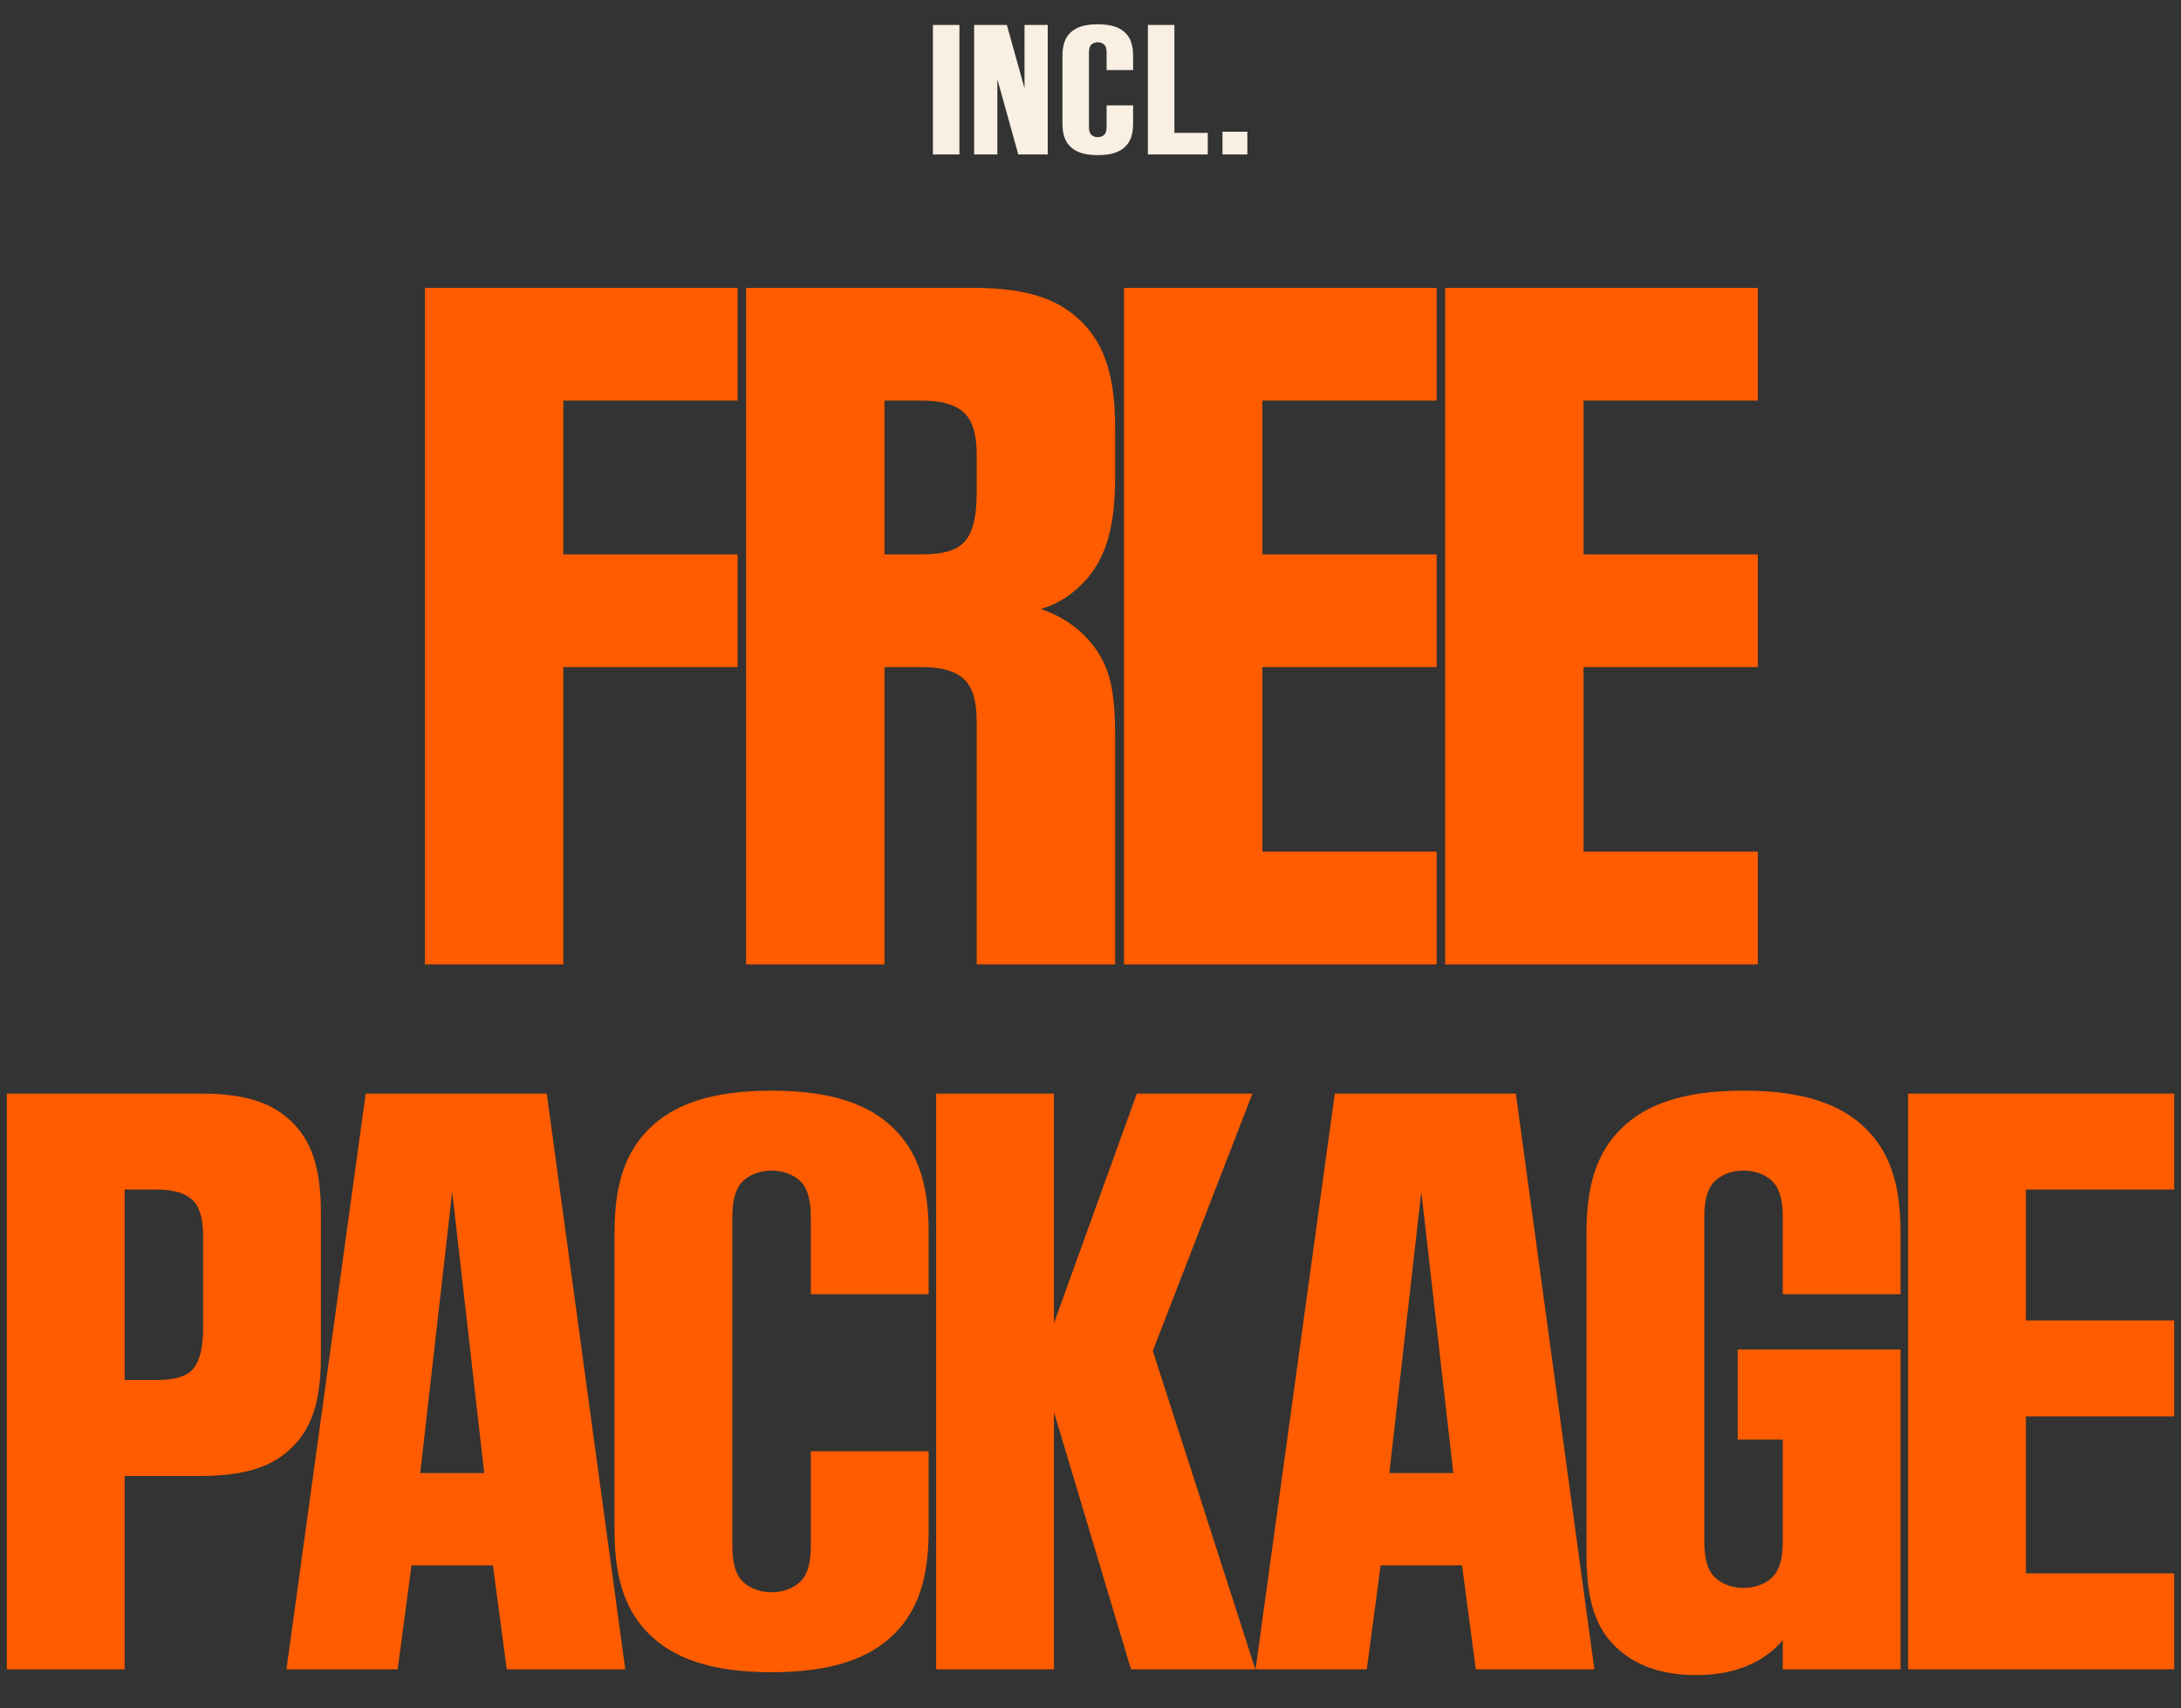 <svg width="240" height="188" viewBox="0 0 240 188" fill="none" xmlns="http://www.w3.org/2000/svg">
<rect x="0" y="0" width="240" height="188" fill="#333333" stroke="none"/>
<path d="M102.66 17V2.744H105.576V17H102.66ZM107.194 17V2.744H110.794L112.738 9.71V2.744H115.294V17H112.054L109.75 8.72V17H107.194ZM120.801 17.072C119.307 17.072 118.371 16.73 117.759 16.118C117.219 15.578 116.913 14.822 116.913 13.58V6.164C116.913 4.922 117.219 4.166 117.759 3.626C118.371 3.014 119.307 2.672 120.801 2.672C122.295 2.672 123.231 3.014 123.843 3.626C124.383 4.166 124.689 4.922 124.689 6.164V7.712H121.773V5.804C121.773 5.318 121.665 5.066 121.521 4.922C121.359 4.76 121.107 4.652 120.801 4.652C120.495 4.652 120.243 4.76 120.081 4.922C119.937 5.066 119.829 5.318 119.829 5.804V13.94C119.829 14.426 119.937 14.678 120.081 14.822C120.243 14.984 120.495 15.092 120.801 15.092C121.107 15.092 121.359 14.984 121.521 14.822C121.665 14.678 121.773 14.426 121.773 13.94V11.6H124.689V13.58C124.689 14.822 124.383 15.578 123.843 16.118C123.231 16.73 122.295 17.072 120.801 17.072ZM126.316 17V2.744H129.232V14.624H132.904V17H126.316ZM134.524 17V14.498H137.26V17H134.524Z" fill="#F9EFE3"/>
<path d="M46.759 106.128V31.68H81.163V44.088H61.987V61.008H81.163V73.416H61.987V106.128H46.759ZM82.101 106.128V31.68H107.105C113.215 31.68 116.599 32.996 119.043 35.44C121.393 37.79 122.709 41.08 122.709 47.096V52.642C122.709 58.658 121.393 61.948 119.043 64.298C117.821 65.52 116.411 66.46 114.531 67.024C117.351 67.964 119.607 69.75 121.017 72.1C122.145 73.98 122.709 76.33 122.709 80.842V106.128H107.481V79.432C107.481 76.894 106.917 75.578 106.165 74.826C105.319 73.98 103.909 73.416 101.465 73.416H97.329V106.128H82.101ZM97.329 61.008H101.465C103.909 61.008 105.319 60.538 106.165 59.598C106.917 58.752 107.481 57.154 107.481 54.24V50.104C107.481 47.566 106.917 46.25 106.165 45.498C105.319 44.652 103.909 44.088 101.465 44.088H97.329V61.008ZM123.685 106.128V31.68H158.089V44.088H138.913V61.008H158.089V73.416H138.913V93.72H158.089V106.128H123.685ZM159.027 106.128V31.68H193.431V44.088H174.255V61.008H193.431V73.416H174.255V93.72H193.431V106.128H159.027Z" fill="#FF5C00"/>
<path d="M0.752 183.709V120.349H22.032C27.232 120.349 30.112 121.469 32.192 123.549C34.192 125.549 35.312 128.349 35.312 133.469V149.309C35.312 154.429 34.192 157.229 32.192 159.229C30.112 161.309 27.232 162.429 22.032 162.429H13.712V183.709H0.752ZM13.712 151.869H17.232C19.312 151.869 20.512 151.469 21.232 150.669C21.872 149.949 22.352 148.589 22.352 146.109V136.029C22.352 133.869 21.872 132.749 21.232 132.109C20.512 131.389 19.312 130.909 17.232 130.909H13.712V151.869ZM31.523 183.709L40.243 120.349H60.163L68.803 183.709H55.763L54.243 172.269H45.283L43.763 183.709H31.523ZM46.243 162.109H53.283L49.763 131.149L46.243 162.109ZM84.907 184.029C78.267 184.029 74.107 182.509 71.387 179.789C68.987 177.389 67.627 174.029 67.627 168.509V135.549C67.627 130.029 68.987 126.669 71.387 124.269C74.107 121.549 78.267 120.029 84.907 120.029C91.547 120.029 95.707 121.549 98.427 124.269C100.827 126.669 102.187 130.029 102.187 135.549V142.429H89.227V133.949C89.227 131.789 88.747 130.669 88.107 130.029C87.387 129.309 86.267 128.829 84.907 128.829C83.547 128.829 82.427 129.309 81.707 130.029C81.067 130.669 80.587 131.789 80.587 133.949V170.109C80.587 172.269 81.067 173.389 81.707 174.029C82.427 174.749 83.547 175.229 84.907 175.229C86.267 175.229 87.387 174.749 88.107 174.029C88.747 173.389 89.227 172.269 89.227 170.109V159.709H102.187V168.509C102.187 174.029 100.827 177.389 98.427 179.789C95.707 182.509 91.547 184.029 84.907 184.029ZM103.017 183.709V120.349H115.977V145.629L125.097 120.349H137.817L126.857 148.669L138.137 183.709H124.457L115.977 155.389V183.709H103.017ZM138.164 183.709L146.884 120.349H166.804L175.444 183.709H162.404L160.884 172.269H151.924L150.404 183.709H138.164ZM152.884 162.109H159.924L156.404 131.149L152.884 162.109ZM186.66 184.349C182.74 184.349 179.86 183.229 177.78 181.229C175.7 179.229 174.58 176.269 174.58 171.229V135.549C174.58 130.029 175.94 126.669 178.34 124.269C181.06 121.549 185.22 120.029 191.86 120.029C198.5 120.029 202.66 121.549 205.38 124.269C207.78 126.669 209.14 130.029 209.14 135.549V142.429H196.18V133.949C196.18 131.789 195.7 130.669 195.06 130.029C194.34 129.309 193.22 128.829 191.86 128.829C190.5 128.829 189.38 129.309 188.66 130.029C188.02 130.669 187.54 131.789 187.54 133.949V169.629C187.54 171.789 188.02 172.909 188.66 173.549C189.38 174.269 190.5 174.749 191.86 174.749C193.22 174.749 194.34 174.269 195.06 173.549C195.7 172.909 196.18 171.789 196.18 169.629V158.429H191.22V148.509H209.14V183.709H196.18V180.509C193.86 183.229 190.42 184.349 186.66 184.349ZM209.97 183.709V120.349H239.25V130.909H222.93V145.309H239.25V155.869H222.93V173.149H239.25V183.709H209.97Z" fill="#FF5C00"/>
</svg>
